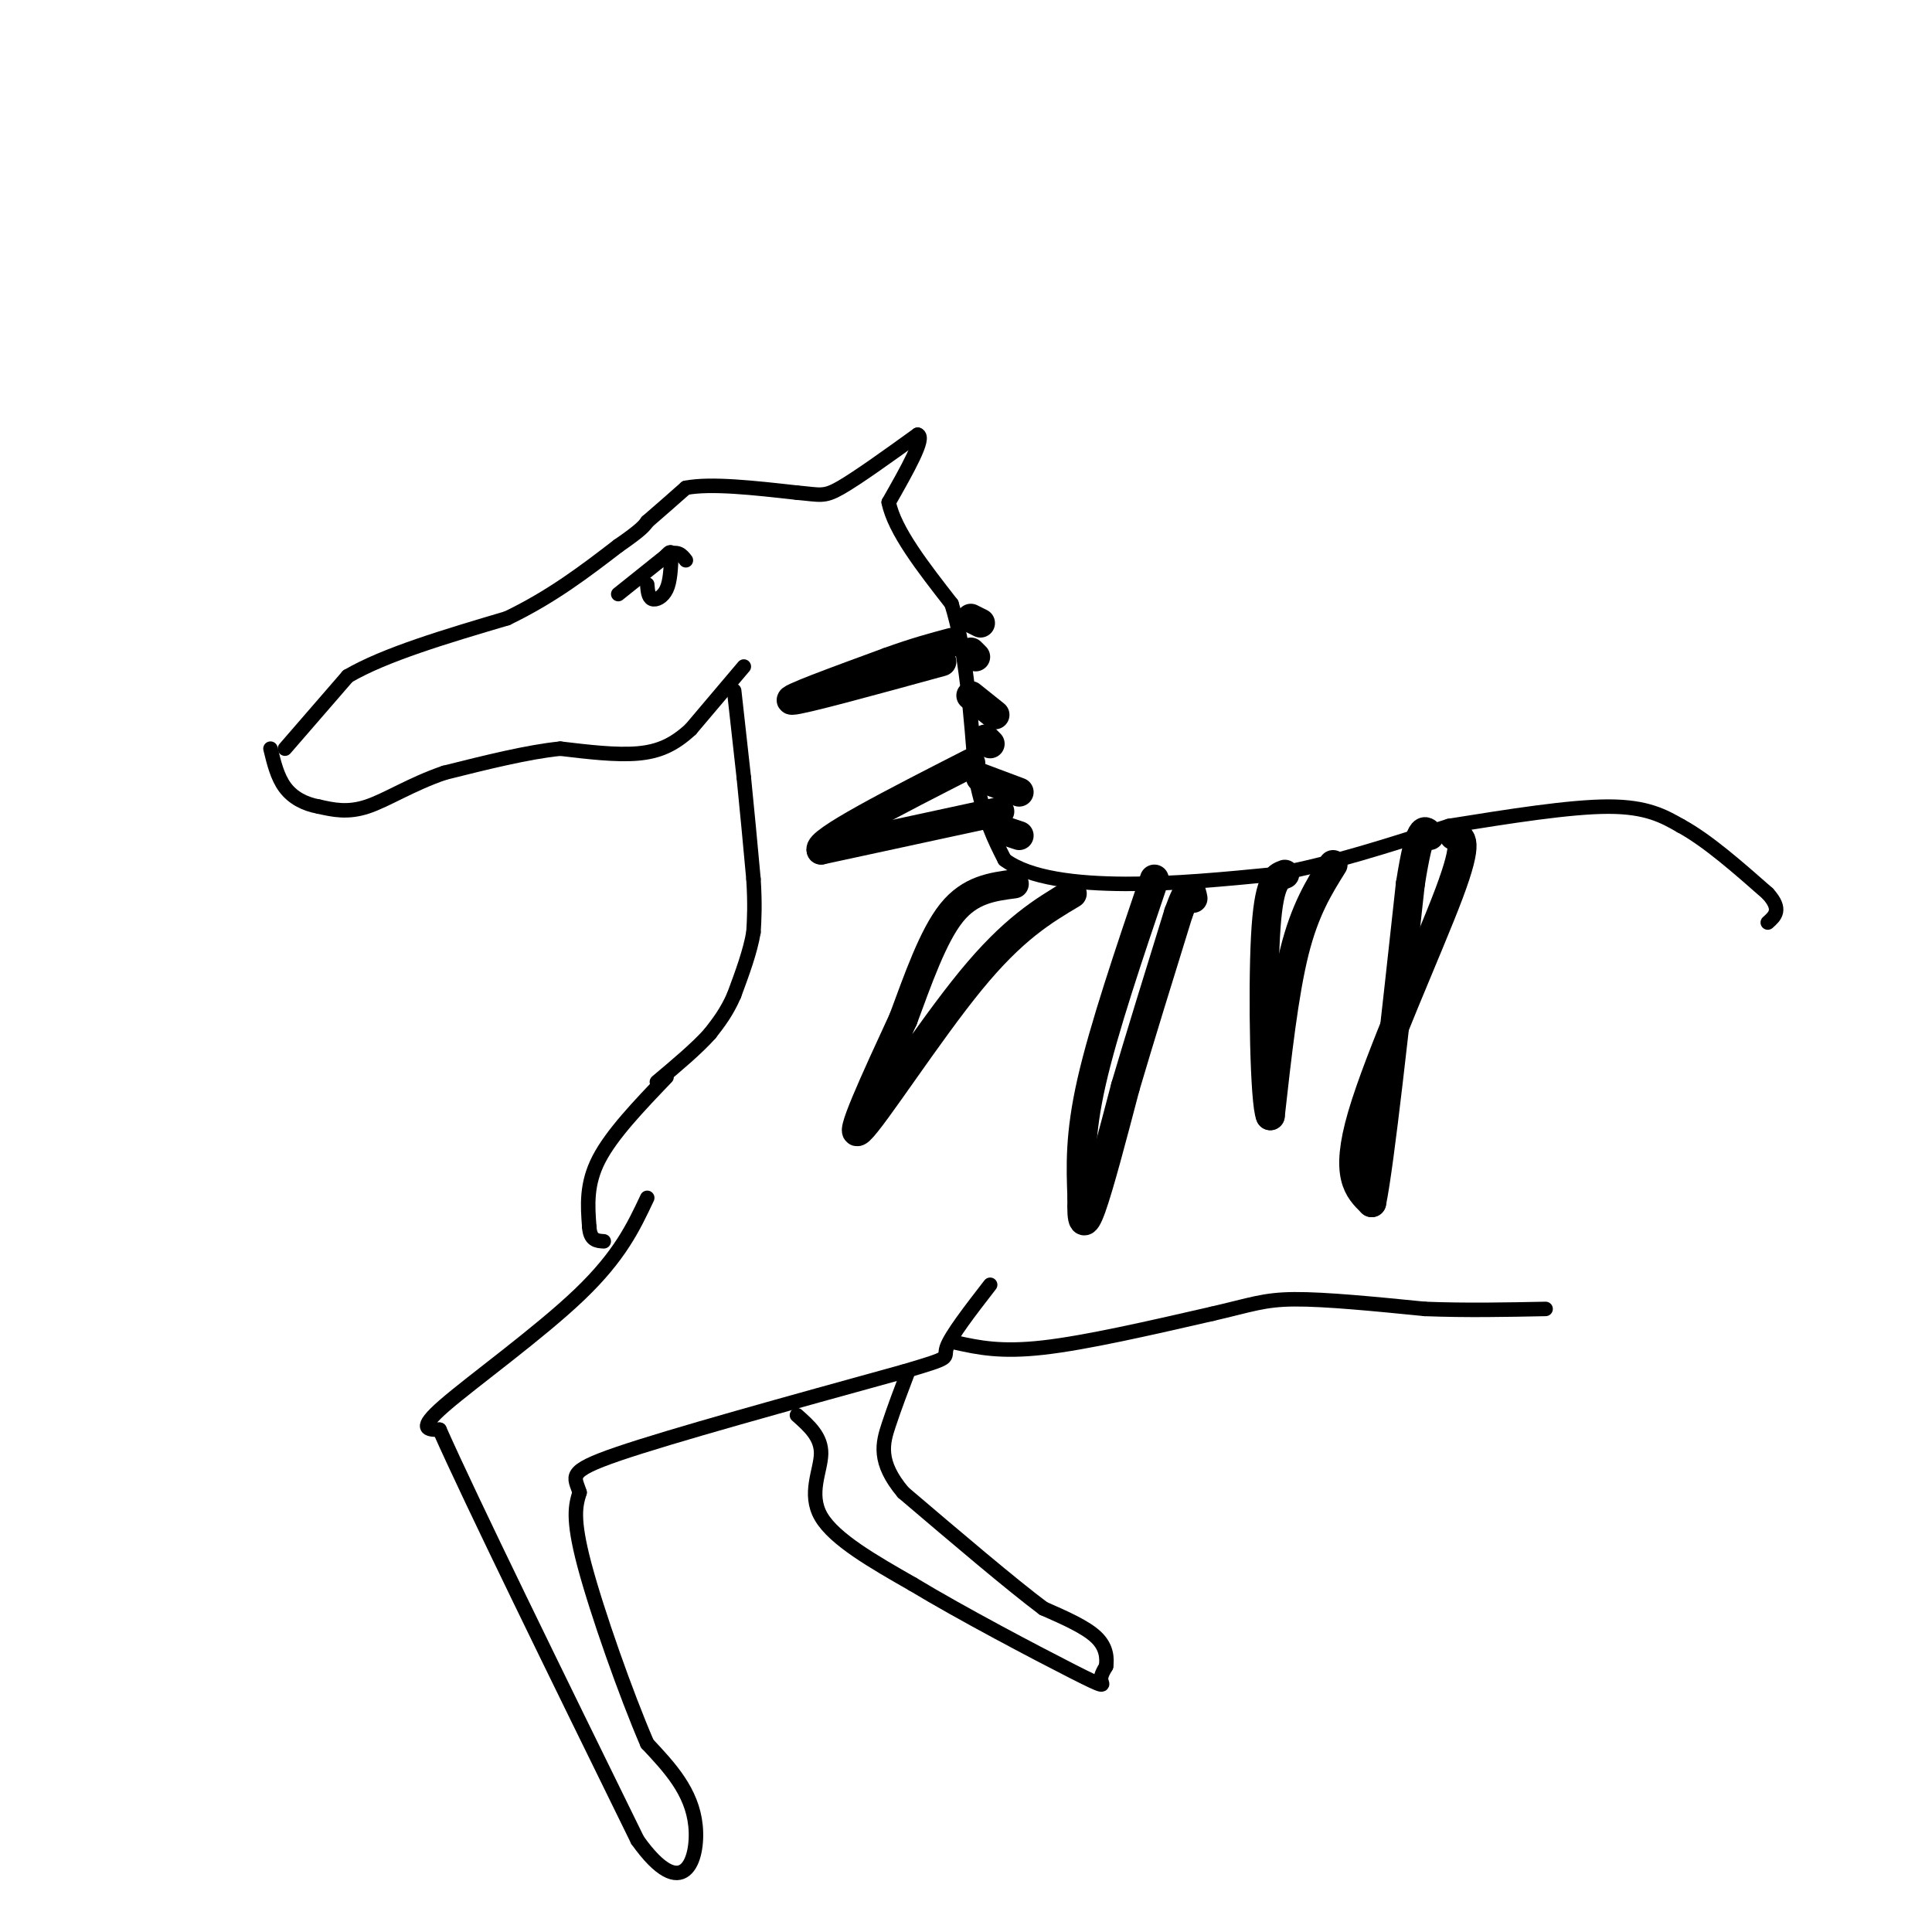 <svg viewBox='0 0 400 400' version='1.1' xmlns='http://www.w3.org/2000/svg' xmlns:xlink='http://www.w3.org/1999/xlink'><g fill='none' stroke='rgb(0,0,0)' stroke-width='3' stroke-linecap='round' stroke-linejoin='round'><path d='M154,138c0.000,0.000 -11.000,13.000 -11,13'/><path d='M143,151c-3.444,3.178 -6.556,4.622 -11,5c-4.444,0.378 -10.222,-0.311 -16,-1'/><path d='M116,155c-6.667,0.667 -15.333,2.833 -24,5'/><path d='M92,160c-6.844,2.333 -11.956,5.667 -16,7c-4.044,1.333 -7.022,0.667 -10,0'/><path d='M66,167c-2.978,-0.533 -5.422,-1.867 -7,-4c-1.578,-2.133 -2.289,-5.067 -3,-8'/><path d='M59,155c0.000,0.000 13.000,-15.000 13,-15'/><path d='M72,140c7.667,-4.500 20.333,-8.250 33,-12'/><path d='M105,128c9.333,-4.500 16.167,-9.750 23,-15'/><path d='M128,113c4.833,-3.333 5.417,-4.167 6,-5'/><path d='M134,108c2.333,-2.000 5.167,-4.500 8,-7'/><path d='M142,101c5.167,-1.000 14.083,0.000 23,1'/><path d='M165,102c4.867,0.422 5.533,0.978 9,-1c3.467,-1.978 9.733,-6.489 16,-11'/><path d='M190,90c1.667,0.500 -2.167,7.250 -6,14'/><path d='M184,104c1.167,5.833 7.083,13.417 13,21'/><path d='M197,125c3.000,9.500 4.000,22.750 5,36'/><path d='M202,161c1.833,8.833 3.917,12.917 6,17'/><path d='M208,178c5.111,3.844 14.889,4.956 25,5c10.111,0.044 20.556,-0.978 31,-2'/><path d='M264,181c11.167,-2.000 23.583,-6.000 36,-10'/><path d='M152,143c0.000,0.000 2.000,18.000 2,18'/><path d='M154,161c0.667,6.500 1.333,13.750 2,21'/><path d='M156,182c0.333,5.333 0.167,8.167 0,11'/><path d='M156,193c-0.667,4.000 -2.333,8.500 -4,13'/><path d='M152,206c-1.500,3.500 -3.250,5.750 -5,8'/><path d='M147,214c-2.667,3.000 -6.833,6.500 -11,10'/><path d='M134,248c-2.822,6.000 -5.644,12.000 -14,20c-8.356,8.000 -22.244,18.000 -28,23c-5.756,5.000 -3.378,5.000 -1,5'/><path d='M91,296c6.667,15.000 23.833,50.000 41,85'/><path d='M132,381c9.489,13.311 12.711,4.089 12,-3c-0.711,-7.089 -5.356,-12.044 -10,-17'/><path d='M134,361c-4.400,-10.200 -10.400,-27.200 -13,-37c-2.600,-9.800 -1.800,-12.400 -1,-15'/><path d='M120,309c-1.000,-3.356 -3.000,-4.244 8,-8c11.000,-3.756 35.000,-10.378 59,-17'/><path d='M187,284c10.778,-3.178 8.222,-2.622 9,-5c0.778,-2.378 4.889,-7.689 9,-13'/><path d='M138,223c-5.667,5.917 -11.333,11.833 -14,17c-2.667,5.167 -2.333,9.583 -2,14'/><path d='M122,254c0.167,2.833 1.583,2.917 3,3'/><path d='M198,278c4.583,1.000 9.167,2.000 18,1c8.833,-1.000 21.917,-4.000 35,-7'/><path d='M251,272c8.022,-1.844 10.578,-2.956 17,-3c6.422,-0.044 16.711,0.978 27,2'/><path d='M295,271c8.667,0.333 16.833,0.167 25,0'/><path d='M165,293c2.533,2.244 5.067,4.489 5,8c-0.067,3.511 -2.733,8.289 0,13c2.733,4.711 10.867,9.356 19,14'/><path d='M189,328c10.060,6.083 25.708,14.292 33,18c7.292,3.708 6.226,2.917 6,2c-0.226,-0.917 0.387,-1.958 1,-3'/><path d='M229,345c0.200,-1.533 0.200,-3.867 -2,-6c-2.200,-2.133 -6.600,-4.067 -11,-6'/><path d='M216,333c-6.667,-5.000 -17.833,-14.500 -29,-24'/><path d='M187,309c-5.356,-6.356 -4.244,-10.244 -3,-14c1.244,-3.756 2.622,-7.378 4,-11'/><path d='M300,171c12.500,-2.000 25.000,-4.000 33,-4c8.000,0.000 11.500,2.000 15,4'/><path d='M348,171c5.500,3.000 11.750,8.500 18,14'/><path d='M366,185c3.000,3.333 1.500,4.667 0,6'/><path d='M128,123c0.000,0.000 10.000,-8.000 10,-8'/><path d='M138,115c2.333,-1.167 3.167,-0.083 4,1'/><path d='M134,121c0.111,1.333 0.222,2.667 1,3c0.778,0.333 2.222,-0.333 3,-2c0.778,-1.667 0.889,-4.333 1,-7'/><path d='M139,115c0.000,-1.167 -0.500,-0.583 -1,0'/></g>
<g fill='none' stroke='rgb(0,0,0)' stroke-width='6' stroke-linecap='round' stroke-linejoin='round'><path d='M239,182c-5.250,15.500 -10.500,31.000 -13,42c-2.500,11.000 -2.250,17.500 -2,24'/><path d='M224,248c-0.178,5.289 0.378,6.511 2,2c1.622,-4.511 4.311,-14.756 7,-25'/><path d='M233,225c3.000,-10.167 7.000,-23.083 11,-36'/><path d='M244,189c2.333,-6.500 2.667,-4.750 3,-3'/><path d='M301,173c1.622,0.356 3.244,0.711 -1,12c-4.244,11.289 -14.356,33.511 -18,46c-3.644,12.489 -0.822,15.244 2,18'/><path d='M284,249c1.667,-8.000 4.833,-37.000 8,-66'/><path d='M292,183c2.000,-12.667 3.000,-11.333 4,-10'/><path d='M276,179c-2.917,4.667 -5.833,9.333 -8,18c-2.167,8.667 -3.583,21.333 -5,34'/><path d='M263,231c-1.178,-2.356 -1.622,-25.244 -1,-37c0.622,-11.756 2.311,-12.378 4,-13'/><path d='M222,185c-6.111,3.644 -12.222,7.289 -21,18c-8.778,10.711 -20.222,28.489 -23,31c-2.778,2.511 3.111,-10.244 9,-23'/><path d='M187,211c3.044,-8.200 6.156,-17.200 10,-22c3.844,-4.800 8.422,-5.400 13,-6'/><path d='M207,168c0.000,0.000 -37.000,8.000 -37,8'/><path d='M170,176c-1.000,-1.667 15.000,-9.833 31,-18'/><path d='M201,128c0.000,0.000 2.000,1.000 2,1'/><path d='M201,135c0.000,0.000 1.000,1.000 1,1'/><path d='M201,144c0.000,0.000 5.000,4.000 5,4'/><path d='M204,153c0.000,0.000 1.000,1.000 1,1'/><path d='M203,161c0.000,0.000 8.000,3.000 8,3'/><path d='M208,172c0.000,0.000 3.000,1.000 3,1'/><path d='M195,137c-14.583,4.000 -29.167,8.000 -31,8c-1.833,0.000 9.083,-4.000 20,-8'/><path d='M184,137c5.500,-2.000 9.250,-3.000 13,-4'/></g>
</svg>